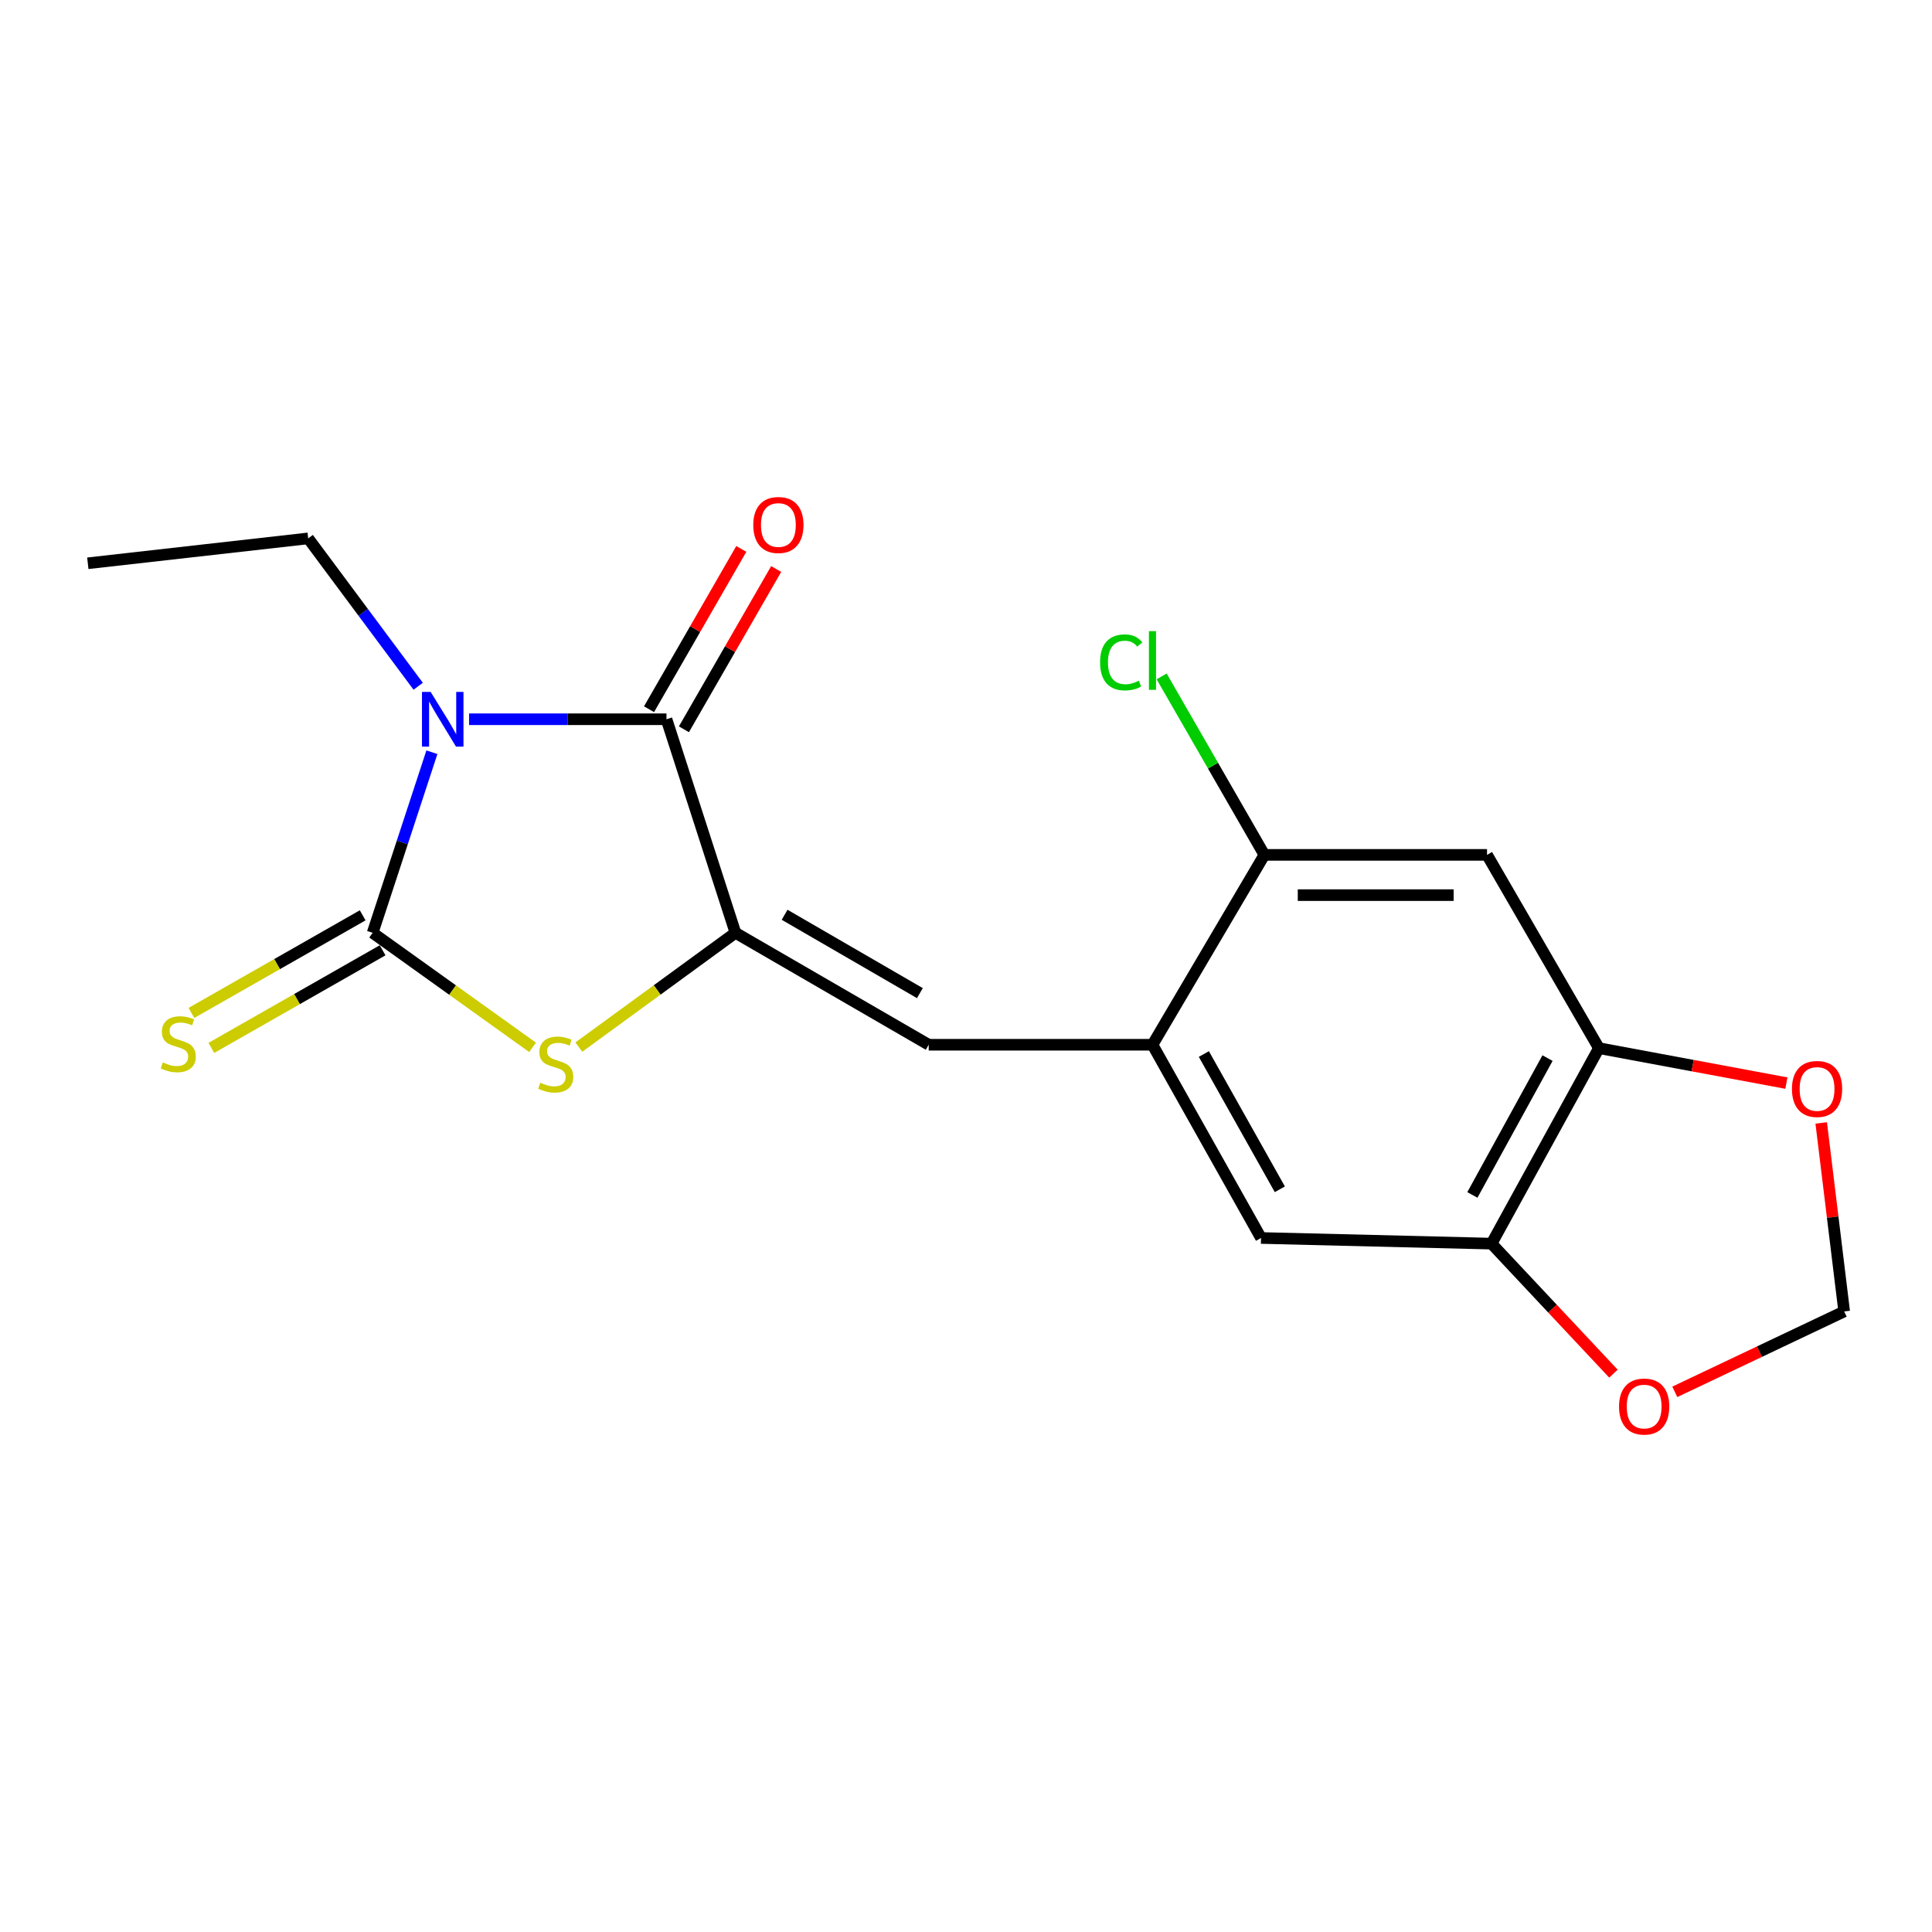 <?xml version='1.0' encoding='iso-8859-1'?>
<svg version='1.1' baseProfile='full'
              xmlns='http://www.w3.org/2000/svg'
                      xmlns:rdkit='http://www.rdkit.org/xml'
                      xmlns:xlink='http://www.w3.org/1999/xlink'
                  xml:space='preserve'
width='1000px' height='1000px' viewBox='0 0 1000 1000'>
<!-- END OF HEADER -->
<rect style='opacity:1.0;fill:#FFFFFF;stroke:none' width='1000' height='1000' x='0' y='0'> </rect>
<path class='bond-0' d='M 223.553,389.351 L 208.217,436.086' style='fill:none;fill-rule:evenodd;stroke:#0000FF;stroke-width:6px;stroke-linecap:butt;stroke-linejoin:miter;stroke-opacity:1' />
<path class='bond-0' d='M 208.217,436.086 L 192.88,482.82' style='fill:none;fill-rule:evenodd;stroke:#000000;stroke-width:6px;stroke-linecap:butt;stroke-linejoin:miter;stroke-opacity:1' />
<path class='bond-2' d='M 242.79,372.283 L 293.88,372.283' style='fill:none;fill-rule:evenodd;stroke:#0000FF;stroke-width:6px;stroke-linecap:butt;stroke-linejoin:miter;stroke-opacity:1' />
<path class='bond-2' d='M 293.88,372.283 L 344.97,372.283' style='fill:none;fill-rule:evenodd;stroke:#000000;stroke-width:6px;stroke-linecap:butt;stroke-linejoin:miter;stroke-opacity:1' />
<path class='bond-16' d='M 216.453,355.206 L 187.987,316.937' style='fill:none;fill-rule:evenodd;stroke:#0000FF;stroke-width:6px;stroke-linecap:butt;stroke-linejoin:miter;stroke-opacity:1' />
<path class='bond-16' d='M 187.987,316.937 L 159.522,278.668' style='fill:none;fill-rule:evenodd;stroke:#000000;stroke-width:6px;stroke-linecap:butt;stroke-linejoin:miter;stroke-opacity:1' />
<path class='bond-3' d='M 192.88,482.82 L 234.269,512.462' style='fill:none;fill-rule:evenodd;stroke:#000000;stroke-width:6px;stroke-linecap:butt;stroke-linejoin:miter;stroke-opacity:1' />
<path class='bond-3' d='M 234.269,512.462 L 275.658,542.104' style='fill:none;fill-rule:evenodd;stroke:#CCCC00;stroke-width:6px;stroke-linecap:butt;stroke-linejoin:miter;stroke-opacity:1' />
<path class='bond-10' d='M 187.721,473.77 L 143.4,499.033' style='fill:none;fill-rule:evenodd;stroke:#000000;stroke-width:6px;stroke-linecap:butt;stroke-linejoin:miter;stroke-opacity:1' />
<path class='bond-10' d='M 143.4,499.033 L 99.079,524.296' style='fill:none;fill-rule:evenodd;stroke:#CCCC00;stroke-width:6px;stroke-linecap:butt;stroke-linejoin:miter;stroke-opacity:1' />
<path class='bond-10' d='M 198.039,491.87 L 153.717,517.133' style='fill:none;fill-rule:evenodd;stroke:#000000;stroke-width:6px;stroke-linecap:butt;stroke-linejoin:miter;stroke-opacity:1' />
<path class='bond-10' d='M 153.717,517.133 L 109.396,542.396' style='fill:none;fill-rule:evenodd;stroke:#CCCC00;stroke-width:6px;stroke-linecap:butt;stroke-linejoin:miter;stroke-opacity:1' />
<path class='bond-1' d='M 380.666,482.82 L 344.97,372.283' style='fill:none;fill-rule:evenodd;stroke:#000000;stroke-width:6px;stroke-linecap:butt;stroke-linejoin:miter;stroke-opacity:1' />
<path class='bond-4' d='M 380.666,482.82 L 480.694,540.762' style='fill:none;fill-rule:evenodd;stroke:#000000;stroke-width:6px;stroke-linecap:butt;stroke-linejoin:miter;stroke-opacity:1' />
<path class='bond-4' d='M 406.113,473.483 L 476.132,514.043' style='fill:none;fill-rule:evenodd;stroke:#000000;stroke-width:6px;stroke-linecap:butt;stroke-linejoin:miter;stroke-opacity:1' />
<path class='bond-19' d='M 380.666,482.82 L 340.139,512.394' style='fill:none;fill-rule:evenodd;stroke:#000000;stroke-width:6px;stroke-linecap:butt;stroke-linejoin:miter;stroke-opacity:1' />
<path class='bond-19' d='M 340.139,512.394 L 299.611,541.967' style='fill:none;fill-rule:evenodd;stroke:#CCCC00;stroke-width:6px;stroke-linecap:butt;stroke-linejoin:miter;stroke-opacity:1' />
<path class='bond-14' d='M 353.998,377.479 L 377.875,335.996' style='fill:none;fill-rule:evenodd;stroke:#000000;stroke-width:6px;stroke-linecap:butt;stroke-linejoin:miter;stroke-opacity:1' />
<path class='bond-14' d='M 377.875,335.996 L 401.752,294.513' style='fill:none;fill-rule:evenodd;stroke:#FF0000;stroke-width:6px;stroke-linecap:butt;stroke-linejoin:miter;stroke-opacity:1' />
<path class='bond-14' d='M 335.942,367.086 L 359.818,325.603' style='fill:none;fill-rule:evenodd;stroke:#000000;stroke-width:6px;stroke-linecap:butt;stroke-linejoin:miter;stroke-opacity:1' />
<path class='bond-14' d='M 359.818,325.603 L 383.695,284.12' style='fill:none;fill-rule:evenodd;stroke:#FF0000;stroke-width:6px;stroke-linecap:butt;stroke-linejoin:miter;stroke-opacity:1' />
<path class='bond-5' d='M 480.694,540.762 L 596.52,540.762' style='fill:none;fill-rule:evenodd;stroke:#000000;stroke-width:6px;stroke-linecap:butt;stroke-linejoin:miter;stroke-opacity:1' />
<path class='bond-9' d='M 596.52,540.762 L 654.44,442.483' style='fill:none;fill-rule:evenodd;stroke:#000000;stroke-width:6px;stroke-linecap:butt;stroke-linejoin:miter;stroke-opacity:1' />
<path class='bond-11' d='M 596.52,540.762 L 652.703,640.778' style='fill:none;fill-rule:evenodd;stroke:#000000;stroke-width:6px;stroke-linecap:butt;stroke-linejoin:miter;stroke-opacity:1' />
<path class='bond-11' d='M 623.112,545.561 L 662.441,615.572' style='fill:none;fill-rule:evenodd;stroke:#000000;stroke-width:6px;stroke-linecap:butt;stroke-linejoin:miter;stroke-opacity:1' />
<path class='bond-6' d='M 769.688,442.483 L 654.44,442.483' style='fill:none;fill-rule:evenodd;stroke:#000000;stroke-width:6px;stroke-linecap:butt;stroke-linejoin:miter;stroke-opacity:1' />
<path class='bond-6' d='M 752.401,463.317 L 671.727,463.317' style='fill:none;fill-rule:evenodd;stroke:#000000;stroke-width:6px;stroke-linecap:butt;stroke-linejoin:miter;stroke-opacity:1' />
<path class='bond-20' d='M 769.688,442.483 L 827.595,542.522' style='fill:none;fill-rule:evenodd;stroke:#000000;stroke-width:6px;stroke-linecap:butt;stroke-linejoin:miter;stroke-opacity:1' />
<path class='bond-7' d='M 827.595,542.522 L 772.026,643.707' style='fill:none;fill-rule:evenodd;stroke:#000000;stroke-width:6px;stroke-linecap:butt;stroke-linejoin:miter;stroke-opacity:1' />
<path class='bond-7' d='M 800.998,547.671 L 762.1,618.5' style='fill:none;fill-rule:evenodd;stroke:#000000;stroke-width:6px;stroke-linecap:butt;stroke-linejoin:miter;stroke-opacity:1' />
<path class='bond-12' d='M 827.595,542.522 L 876.115,551.564' style='fill:none;fill-rule:evenodd;stroke:#000000;stroke-width:6px;stroke-linecap:butt;stroke-linejoin:miter;stroke-opacity:1' />
<path class='bond-12' d='M 876.115,551.564 L 924.634,560.606' style='fill:none;fill-rule:evenodd;stroke:#FF0000;stroke-width:6px;stroke-linecap:butt;stroke-linejoin:miter;stroke-opacity:1' />
<path class='bond-8' d='M 772.026,643.707 L 652.703,640.778' style='fill:none;fill-rule:evenodd;stroke:#000000;stroke-width:6px;stroke-linecap:butt;stroke-linejoin:miter;stroke-opacity:1' />
<path class='bond-13' d='M 772.026,643.707 L 803.575,677.355' style='fill:none;fill-rule:evenodd;stroke:#000000;stroke-width:6px;stroke-linecap:butt;stroke-linejoin:miter;stroke-opacity:1' />
<path class='bond-13' d='M 803.575,677.355 L 835.124,711.003' style='fill:none;fill-rule:evenodd;stroke:#FF0000;stroke-width:6px;stroke-linecap:butt;stroke-linejoin:miter;stroke-opacity:1' />
<path class='bond-17' d='M 654.44,442.483 L 627.851,396.293' style='fill:none;fill-rule:evenodd;stroke:#000000;stroke-width:6px;stroke-linecap:butt;stroke-linejoin:miter;stroke-opacity:1' />
<path class='bond-17' d='M 627.851,396.293 L 601.263,350.103' style='fill:none;fill-rule:evenodd;stroke:#00CC00;stroke-width:6px;stroke-linecap:butt;stroke-linejoin:miter;stroke-opacity:1' />
<path class='bond-21' d='M 942.657,581.227 L 948.601,630.014' style='fill:none;fill-rule:evenodd;stroke:#FF0000;stroke-width:6px;stroke-linecap:butt;stroke-linejoin:miter;stroke-opacity:1' />
<path class='bond-21' d='M 948.601,630.014 L 954.545,678.801' style='fill:none;fill-rule:evenodd;stroke:#000000;stroke-width:6px;stroke-linecap:butt;stroke-linejoin:miter;stroke-opacity:1' />
<path class='bond-15' d='M 866.876,720.416 L 910.711,699.608' style='fill:none;fill-rule:evenodd;stroke:#FF0000;stroke-width:6px;stroke-linecap:butt;stroke-linejoin:miter;stroke-opacity:1' />
<path class='bond-15' d='M 910.711,699.608 L 954.545,678.801' style='fill:none;fill-rule:evenodd;stroke:#000000;stroke-width:6px;stroke-linecap:butt;stroke-linejoin:miter;stroke-opacity:1' />
<path class='bond-18' d='M 159.522,278.668 L 45.455,291.55' style='fill:none;fill-rule:evenodd;stroke:#000000;stroke-width:6px;stroke-linecap:butt;stroke-linejoin:miter;stroke-opacity:1' />
<path  class='atom-0' d='M 222.895 358.123
L 232.175 373.123
Q 233.095 374.603, 234.575 377.283
Q 236.055 379.963, 236.135 380.123
L 236.135 358.123
L 239.895 358.123
L 239.895 386.443
L 236.015 386.443
L 226.055 370.043
Q 224.895 368.123, 223.655 365.923
Q 222.455 363.723, 222.095 363.043
L 222.095 386.443
L 218.415 386.443
L 218.415 358.123
L 222.895 358.123
' fill='#0000FF'/>
<path  class='atom-4' d='M 279.653 560.413
Q 279.973 560.533, 281.293 561.093
Q 282.613 561.653, 284.053 562.013
Q 285.533 562.333, 286.973 562.333
Q 289.653 562.333, 291.213 561.053
Q 292.773 559.733, 292.773 557.453
Q 292.773 555.893, 291.973 554.933
Q 291.213 553.973, 290.013 553.453
Q 288.813 552.933, 286.813 552.333
Q 284.293 551.573, 282.773 550.853
Q 281.293 550.133, 280.213 548.613
Q 279.173 547.093, 279.173 544.533
Q 279.173 540.973, 281.573 538.773
Q 284.013 536.573, 288.813 536.573
Q 292.093 536.573, 295.813 538.133
L 294.893 541.213
Q 291.493 539.813, 288.933 539.813
Q 286.173 539.813, 284.653 540.973
Q 283.133 542.093, 283.173 544.053
Q 283.173 545.573, 283.933 546.493
Q 284.733 547.413, 285.853 547.933
Q 287.013 548.453, 288.933 549.053
Q 291.493 549.853, 293.013 550.653
Q 294.533 551.453, 295.613 553.093
Q 296.733 554.693, 296.733 557.453
Q 296.733 561.373, 294.093 563.493
Q 291.493 565.573, 287.133 565.573
Q 284.613 565.573, 282.693 565.013
Q 280.813 564.493, 278.573 563.573
L 279.653 560.413
' fill='#CCCC00'/>
<path  class='atom-11' d='M 84.262 549.892
Q 84.582 550.012, 85.902 550.572
Q 87.222 551.132, 88.662 551.492
Q 90.142 551.812, 91.582 551.812
Q 94.262 551.812, 95.822 550.532
Q 97.382 549.212, 97.382 546.932
Q 97.382 545.372, 96.582 544.412
Q 95.822 543.452, 94.622 542.932
Q 93.422 542.412, 91.422 541.812
Q 88.902 541.052, 87.382 540.332
Q 85.902 539.612, 84.822 538.092
Q 83.782 536.572, 83.782 534.012
Q 83.782 530.452, 86.182 528.252
Q 88.622 526.052, 93.422 526.052
Q 96.702 526.052, 100.422 527.612
L 99.502 530.692
Q 96.102 529.292, 93.542 529.292
Q 90.782 529.292, 89.262 530.452
Q 87.742 531.572, 87.782 533.532
Q 87.782 535.052, 88.542 535.972
Q 89.342 536.892, 90.462 537.412
Q 91.622 537.932, 93.542 538.532
Q 96.102 539.332, 97.622 540.132
Q 99.142 540.932, 100.222 542.572
Q 101.342 544.172, 101.342 546.932
Q 101.342 550.852, 98.702 552.972
Q 96.102 555.052, 91.742 555.052
Q 89.222 555.052, 87.302 554.492
Q 85.422 553.972, 83.182 553.052
L 84.262 549.892
' fill='#CCCC00'/>
<path  class='atom-13' d='M 927.505 563.644
Q 927.505 556.844, 930.865 553.044
Q 934.225 549.244, 940.505 549.244
Q 946.785 549.244, 950.145 553.044
Q 953.505 556.844, 953.505 563.644
Q 953.505 570.524, 950.105 574.444
Q 946.705 578.324, 940.505 578.324
Q 934.265 578.324, 930.865 574.444
Q 927.505 570.564, 927.505 563.644
M 940.505 575.124
Q 944.825 575.124, 947.145 572.244
Q 949.505 569.324, 949.505 563.644
Q 949.505 558.084, 947.145 555.284
Q 944.825 552.444, 940.505 552.444
Q 936.185 552.444, 933.825 555.244
Q 931.505 558.044, 931.505 563.644
Q 931.505 569.364, 933.825 572.244
Q 936.185 575.124, 940.505 575.124
' fill='#FF0000'/>
<path  class='atom-14' d='M 838.011 728.027
Q 838.011 721.227, 841.371 717.427
Q 844.731 713.627, 851.011 713.627
Q 857.291 713.627, 860.651 717.427
Q 864.011 721.227, 864.011 728.027
Q 864.011 734.907, 860.611 738.827
Q 857.211 742.707, 851.011 742.707
Q 844.771 742.707, 841.371 738.827
Q 838.011 734.947, 838.011 728.027
M 851.011 739.507
Q 855.331 739.507, 857.651 736.627
Q 860.011 733.707, 860.011 728.027
Q 860.011 722.467, 857.651 719.667
Q 855.331 716.827, 851.011 716.827
Q 846.691 716.827, 844.331 719.627
Q 842.011 722.427, 842.011 728.027
Q 842.011 733.747, 844.331 736.627
Q 846.691 739.507, 851.011 739.507
' fill='#FF0000'/>
<path  class='atom-15' d='M 389.889 271.733
Q 389.889 264.933, 393.249 261.133
Q 396.609 257.333, 402.889 257.333
Q 409.169 257.333, 412.529 261.133
Q 415.889 264.933, 415.889 271.733
Q 415.889 278.613, 412.489 282.533
Q 409.089 286.413, 402.889 286.413
Q 396.649 286.413, 393.249 282.533
Q 389.889 278.653, 389.889 271.733
M 402.889 283.213
Q 407.209 283.213, 409.529 280.333
Q 411.889 277.413, 411.889 271.733
Q 411.889 266.173, 409.529 263.373
Q 407.209 260.533, 402.889 260.533
Q 398.569 260.533, 396.209 263.333
Q 393.889 266.133, 393.889 271.733
Q 393.889 277.453, 396.209 280.333
Q 398.569 283.213, 402.889 283.213
' fill='#FF0000'/>
<path  class='atom-18' d='M 569.4 342.845
Q 569.4 335.805, 572.68 332.125
Q 576 328.405, 582.28 328.405
Q 588.12 328.405, 591.24 332.525
L 588.6 334.685
Q 586.32 331.685, 582.28 331.685
Q 578 331.685, 575.72 334.565
Q 573.48 337.405, 573.48 342.845
Q 573.48 348.445, 575.8 351.325
Q 578.16 354.205, 582.72 354.205
Q 585.84 354.205, 589.48 352.325
L 590.6 355.325
Q 589.12 356.285, 586.88 356.845
Q 584.64 357.405, 582.16 357.405
Q 576 357.405, 572.68 353.645
Q 569.4 349.885, 569.4 342.845
' fill='#00CC00'/>
<path  class='atom-18' d='M 594.68 326.685
L 598.36 326.685
L 598.36 357.045
L 594.68 357.045
L 594.68 326.685
' fill='#00CC00'/>
</svg>
